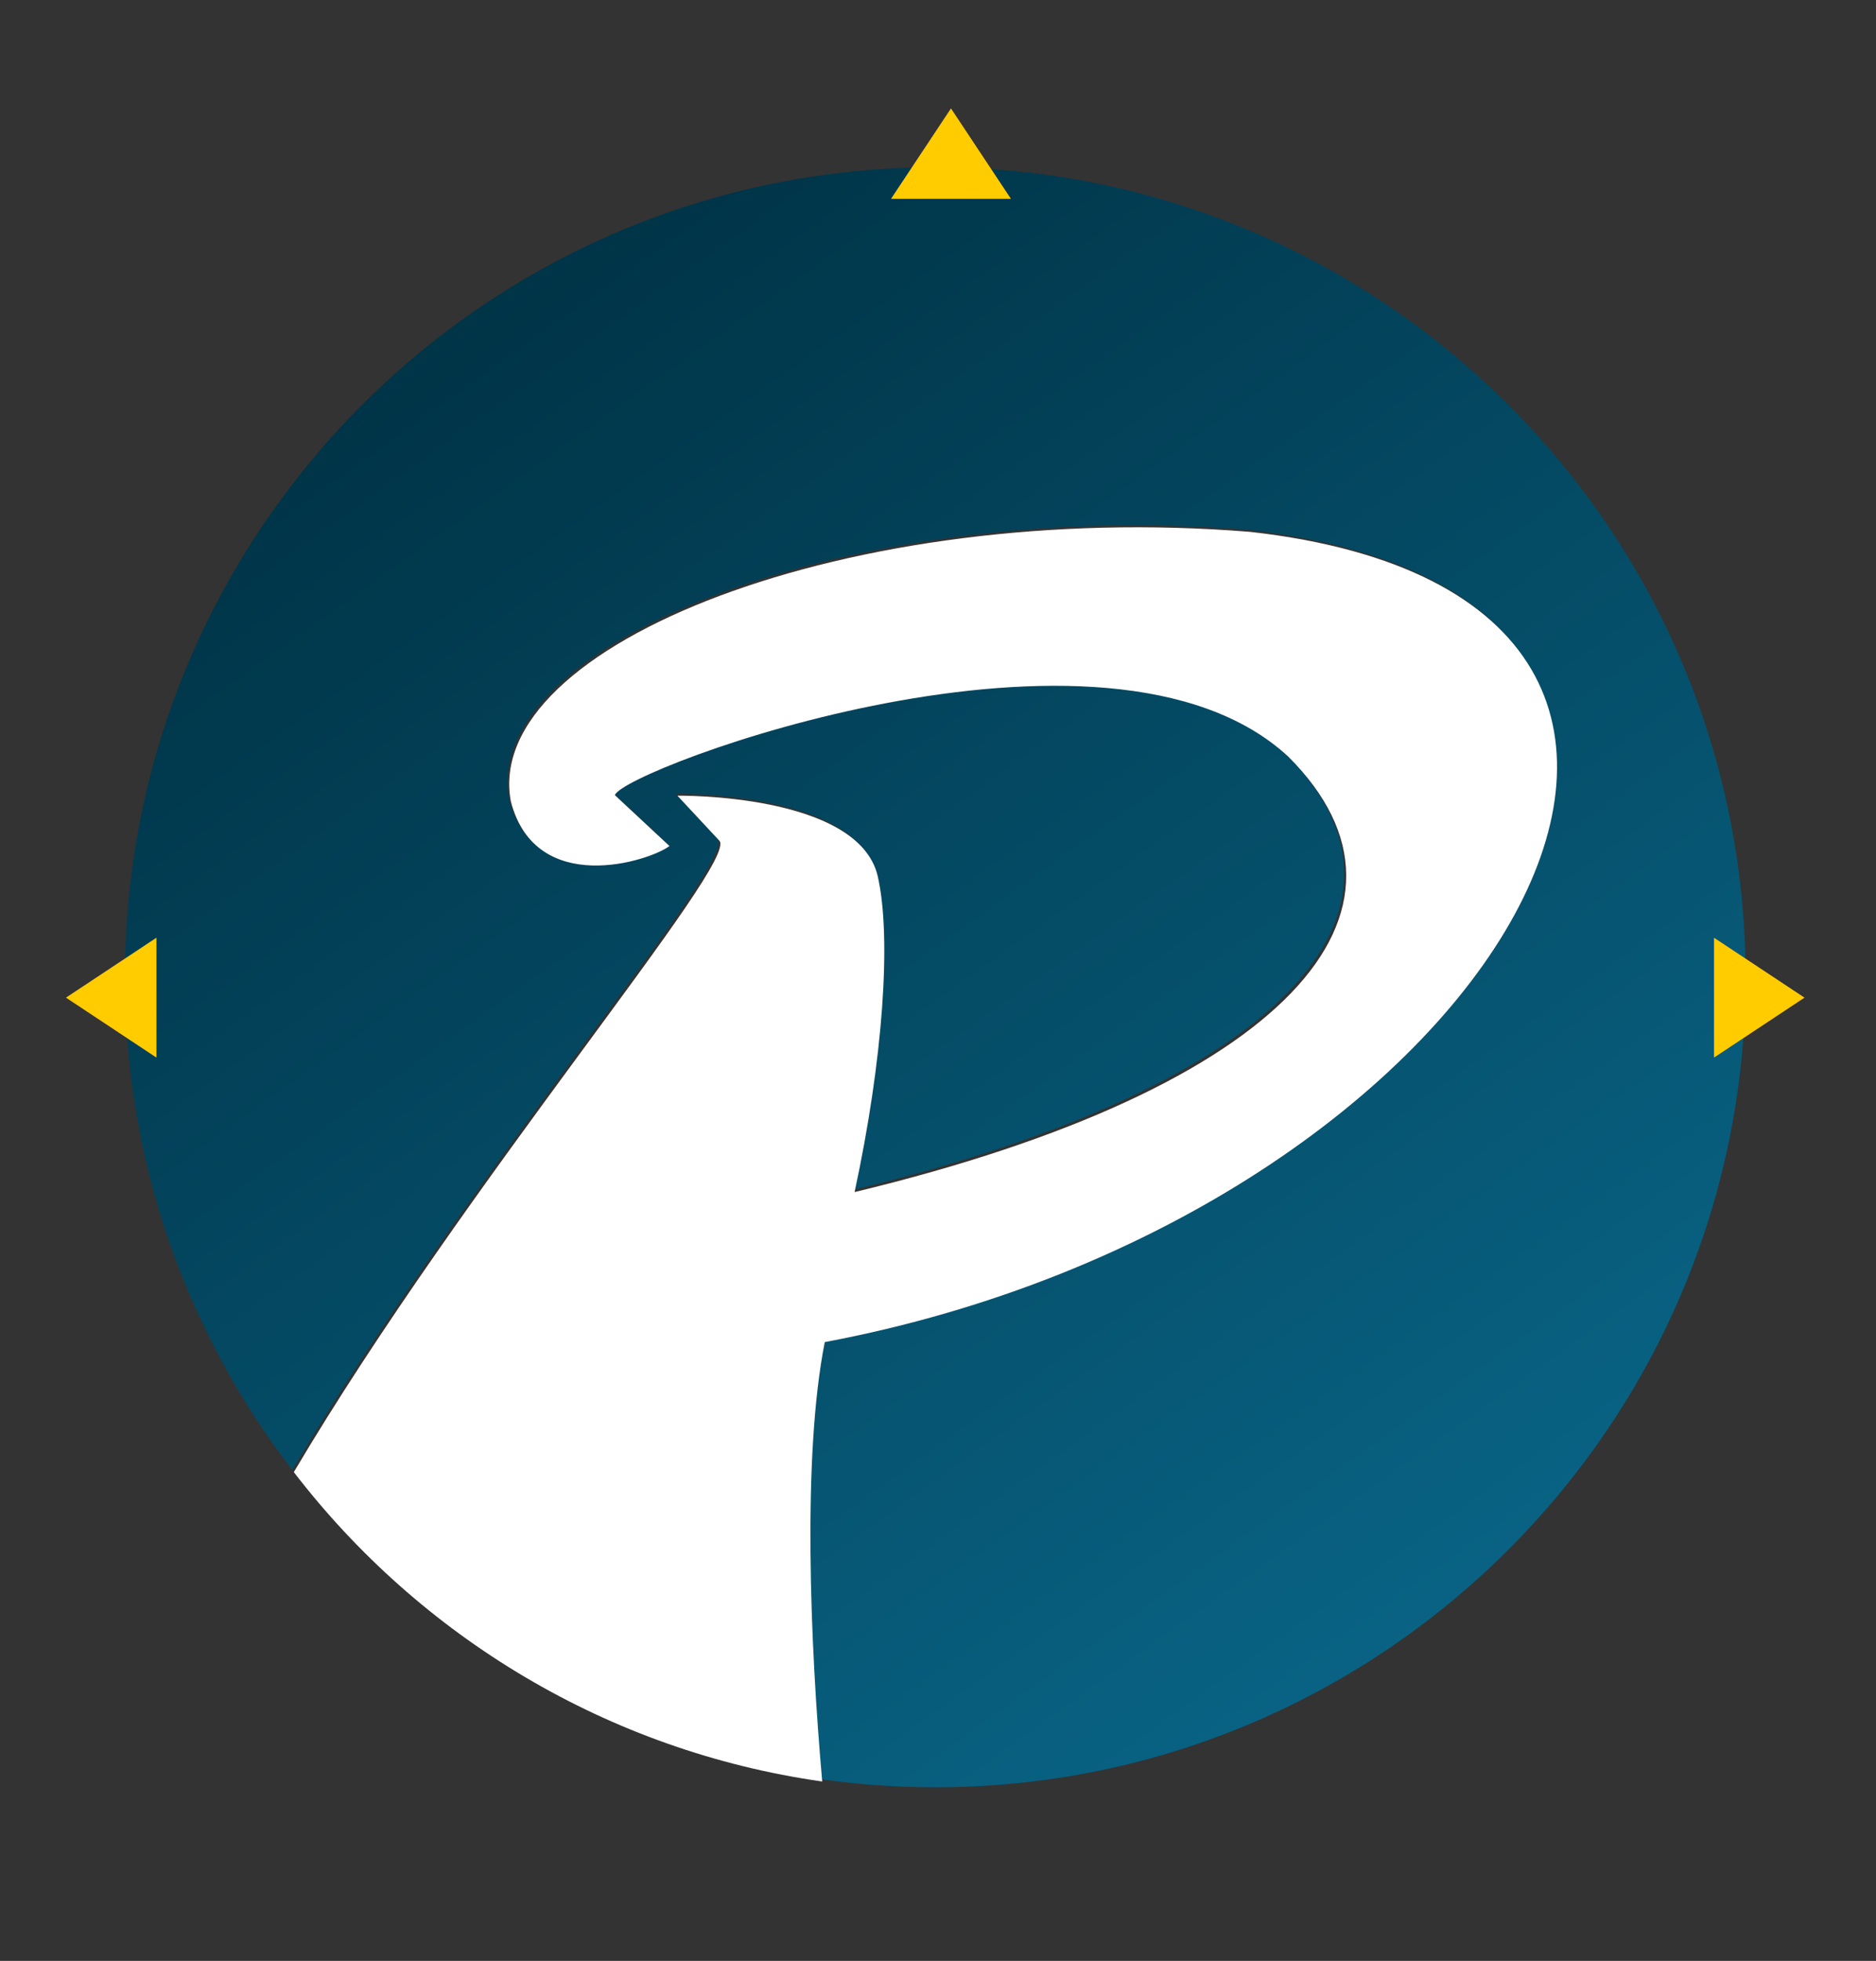 <?xml version="1.0" encoding="UTF-8" standalone="no"?> <svg xmlns="http://www.w3.org/2000/svg" xmlns:xlink="http://www.w3.org/1999/xlink" xmlns:serif="http://www.serif.com/" width="100%" height="100%" viewBox="0 0 894 934" version="1.1" xml:space="preserve" style="fill-rule:evenodd;clip-rule:evenodd;stroke-linejoin:round;stroke-miterlimit:2;"><rect x="0" y="0" width="894" height="934" fill="#333333" stroke="none"/> <g id="Plan-de-travail1" serif:id="Plan de travail1" transform="matrix(0.85,0,0,0.978,-1021.47,-2102.72)"> <rect x="1202" y="2150" width="1052" height="955" style="fill:none;"></rect> <g transform="matrix(1.177,0,0,1.022,-92.407,668.851)"> <g transform="matrix(1,0,0,1,-34,623)"> <path d="M1272.71,1526.78C1222.72,1461.72 1193,1380.31 1193,1292C1193,1078.96 1365.96,906 1579,906C1792.04,906 1965,1078.96 1965,1292C1965,1505.04 1792.04,1678 1579,1678C1560.42,1678 1542.15,1676.68 1524.29,1674.12C1518.53,1608.7 1514.79,1518.95 1525.53,1464.8C1845.64,1404.49 2013.53,1110.98 1728.25,1078.8C1537.81,1063.31 1362.16,1132.81 1376.07,1207.27C1387.94,1253.05 1442.1,1235.73 1451.6,1228.5L1425.6,1204.27C1429.56,1191.9 1659.72,1105.74 1746.26,1185.86C1819.51,1259.03 1745.4,1343.79 1539.73,1393.32C1553.27,1330.49 1557.45,1271.99 1550.72,1242.67C1541.25,1203.27 1455.39,1204.52 1455.39,1204.52L1475.38,1225.98C1484.58,1236.39 1354.71,1388.28 1272.71,1526.78Z" style="fill:url(#_Linear1);"></path> </g> <g transform="matrix(1.088,-0.139,0.307,1.126,-323.29,203.743)"> <path d="M916.517,1842.33C1022.91,1732.43 1175.08,1616.29 1169.43,1606.35L1156.87,1585.73C1156.87,1585.73 1233.46,1594.09 1232.33,1628.95C1231.21,1654.86 1213.33,1704.63 1186.08,1757.09C1380.81,1737.15 1467.18,1672.53 1419.82,1601.66C1362.33,1523.36 1136.98,1572.06 1130.46,1582.24L1147.69,1605.9C1137.51,1611.06 1085.19,1619.99 1085.73,1579.38C1091.41,1513.92 1264.3,1473.55 1429.75,1507.77C1675.42,1566.73 1455.17,1800.28 1156.15,1816.89C1133.5,1862.2 1115.08,1939.66 1104.36,1996.46C1017.09,1972.78 950.927,1916.09 916.517,1842.33Z" style="fill:white;"></path> </g> <g transform="matrix(1,1.38778e-17,0,1,-160,-652)"> <g transform="matrix(1,-3.08149e-33,0,1,13,-35)"> <path d="M1699.5,2188L1728,2231L1671,2231L1699.5,2188Z" style="fill:rgb(176,119,66);"></path> <path d="M1699.5,2188L1728,2231L1671,2231L1699.5,2188Z" style="fill:rgb(255,204,0);"></path> </g> <g transform="matrix(-6.12323e-17,-1,1,-6.12323e-17,-897,4276.21)"> <path d="M1699.5,2188L1728,2231L1671,2231L1699.5,2188Z" style="fill:rgb(176,119,66);"></path> <path d="M1699.5,2188L1728,2231L1671,2231L1699.5,2188Z" style="fill:rgb(255,204,0);"></path> </g> <g transform="matrix(-6.12323e-17,1,-1,-6.12323e-17,4307,877.212)"> <path d="M1699.5,2188L1728,2231L1671,2231L1699.5,2188Z" style="fill:rgb(176,119,66);"></path> <path d="M1699.5,2188L1728,2231L1671,2231L1699.5,2188Z" style="fill:rgb(255,204,0);"></path> </g> </g> </g> </g> <defs> <linearGradient id="_Linear1" x1="0" y1="0" x2="1" y2="0" gradientUnits="userSpaceOnUse" gradientTransform="matrix(-520,-743,743,-520,1863,1713)"><stop offset="0" style="stop-color:rgb(10,106,141);stop-opacity:1"></stop><stop offset="1" style="stop-color:rgb(0,51,70);stop-opacity:1"></stop></linearGradient> </defs> </svg> 
